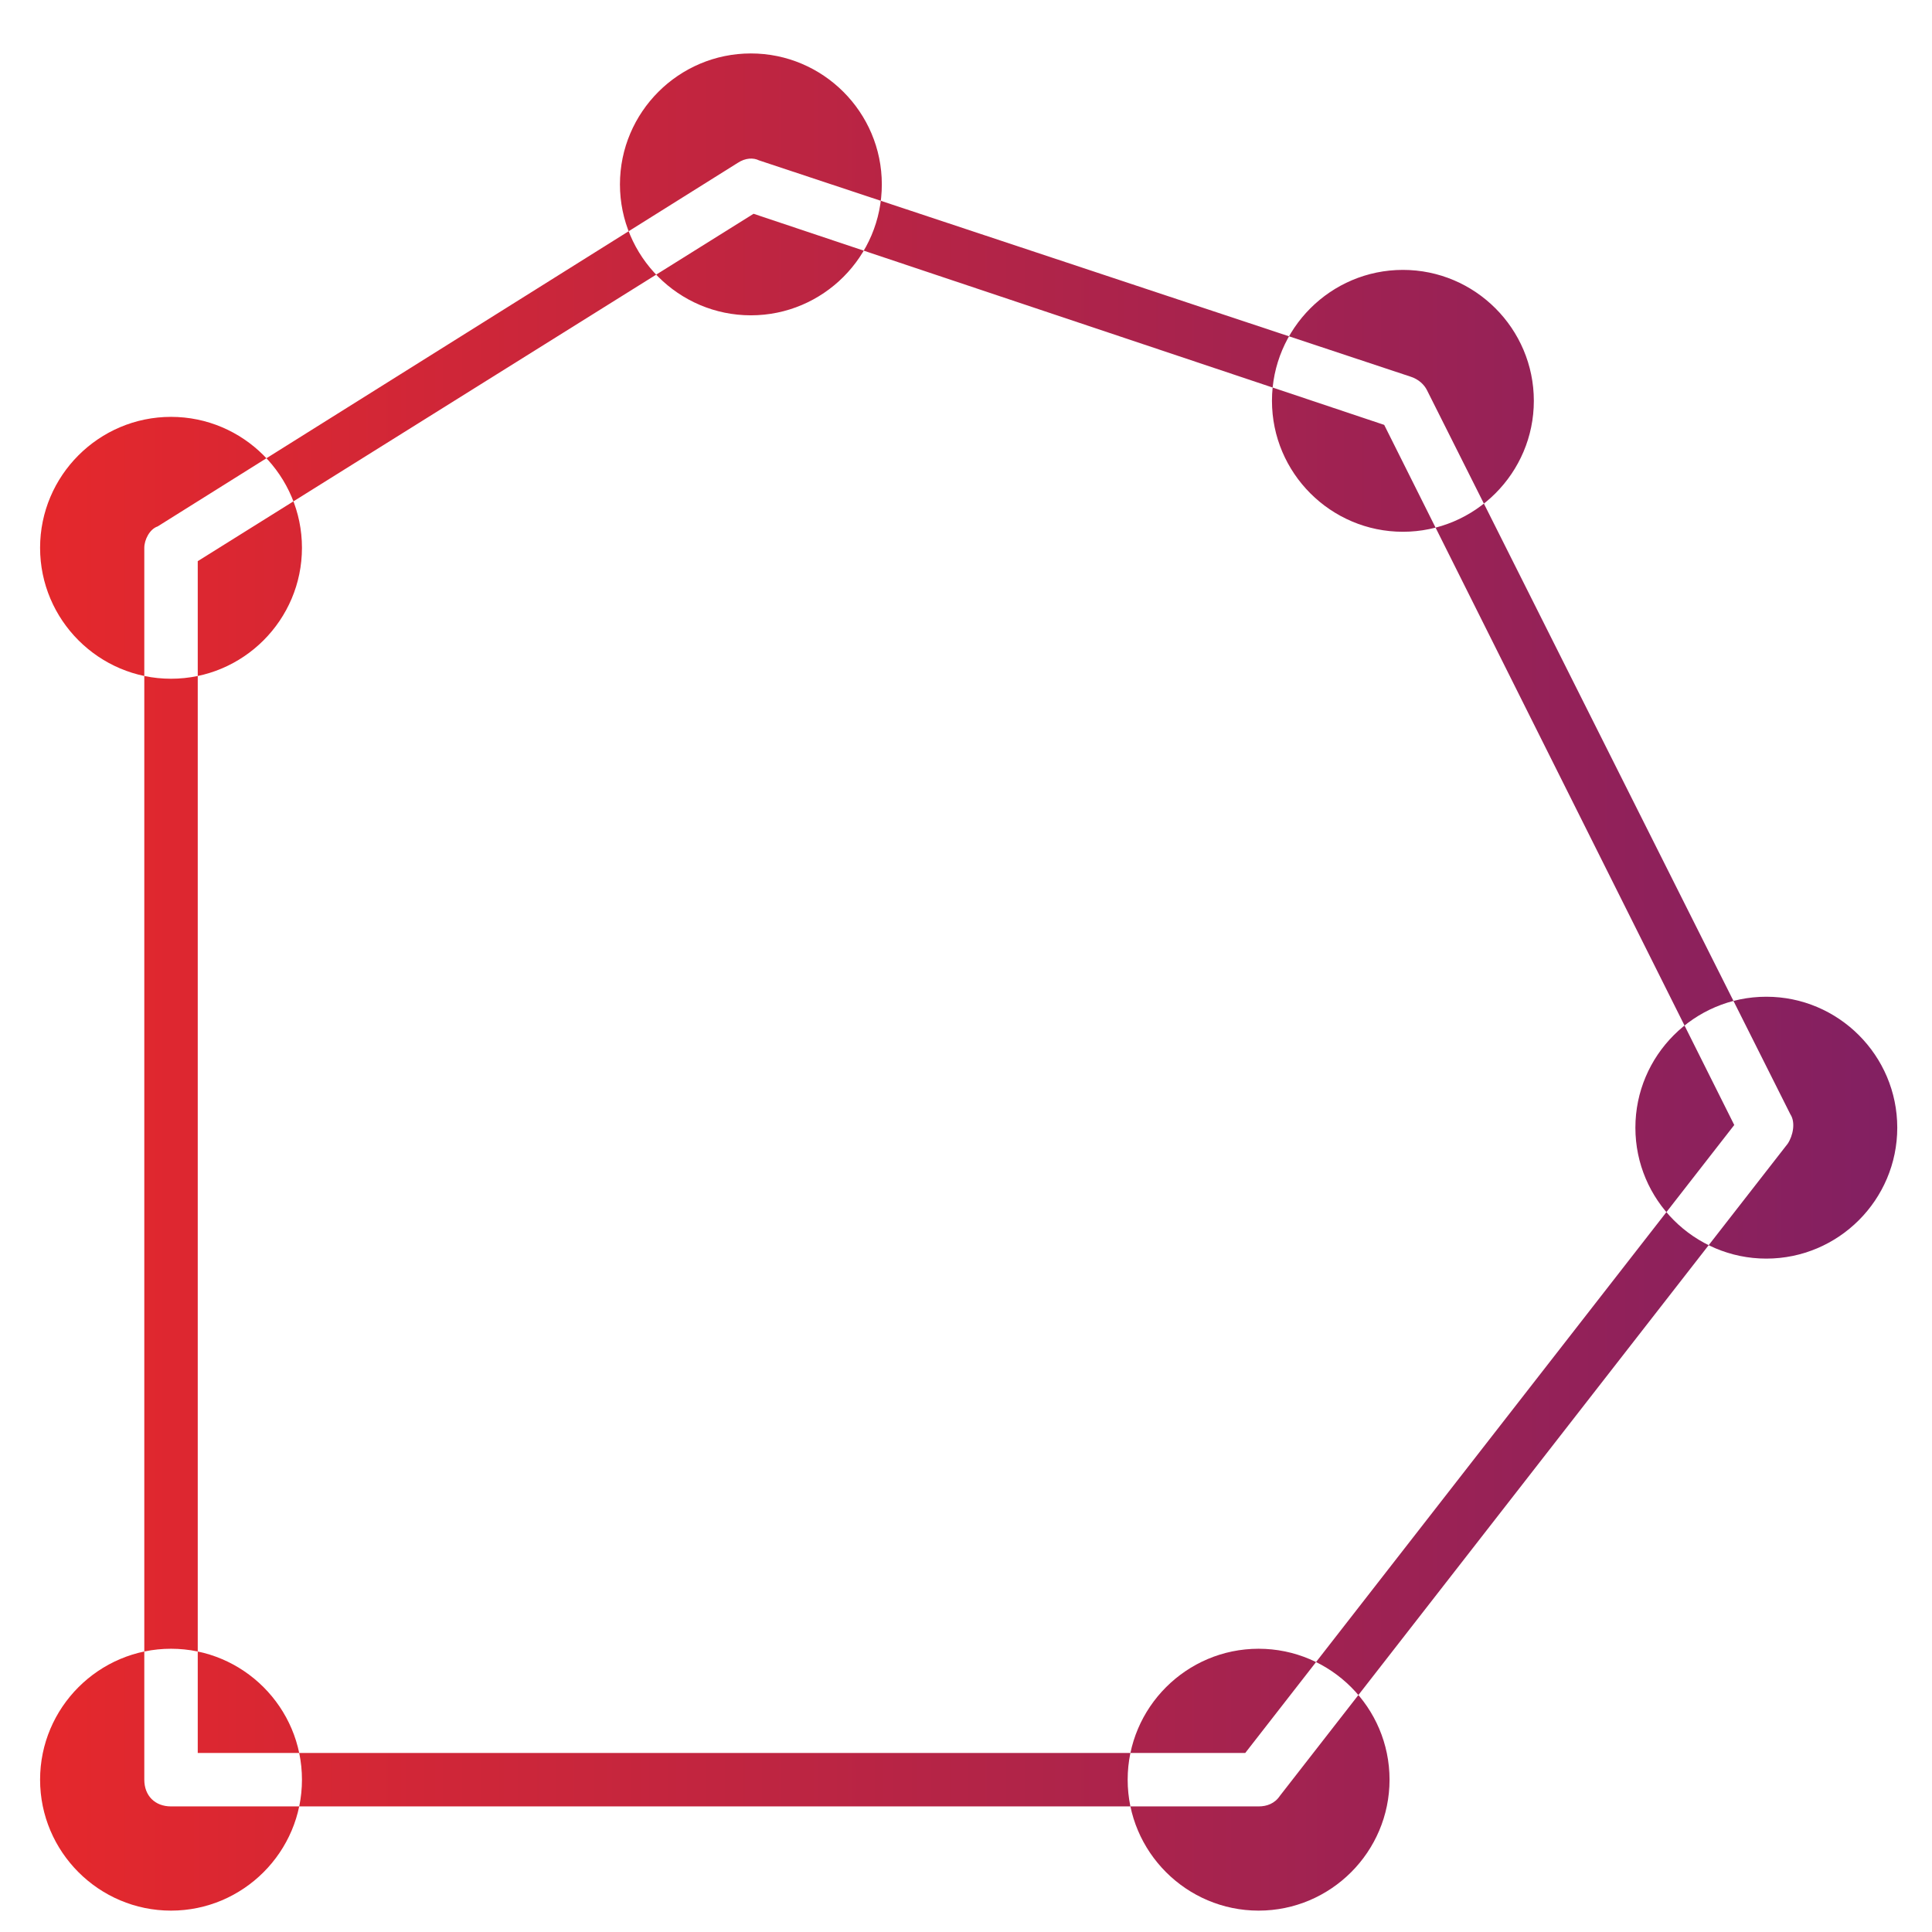 <?xml version="1.0" encoding="utf-8"?>
<!-- Generator: Adobe Illustrator 21.1.0, SVG Export Plug-In . SVG Version: 6.00 Build 0)  -->
<svg version="1.1" id="Layer_1" xmlns="http://www.w3.org/2000/svg" xmlns:xlink="http://www.w3.org/1999/xlink" x="0px" y="0px"
	 viewBox="0 0 72.3 72.3" style="enable-background:new 0 0 72.3 72.3;" xml:space="preserve">
<style type="text/css">
	.st0{fill:url(#SVGID_1_);}
</style>
<linearGradient id="SVGID_1_" gradientUnits="userSpaceOnUse" x1="1.483" y1="36.758" x2="71" y2="36.758">
	<stop  offset="0" style="stop-color:#E5282C"/>
	<stop  offset="1" style="stop-color:#822062"/>
</linearGradient>
<path class="st0" d="M47.1,67.6H6.4c-0.6,0-1-0.4-1-1V20.5c0-0.3,0.2-0.7,0.5-0.8L27.6,6.1c0.3-0.2,0.6-0.2,0.8-0.1l24.4,8.1
	c0.3,0.1,0.5,0.3,0.6,0.5L67,41.7c0.2,0.3,0.1,0.8-0.1,1.1l-19,24.4C47.7,67.5,47.4,67.6,47.1,67.6z M7.4,65.6h39.2l18.3-23.5
	L51.8,15.9L28.2,8L7.4,21V65.6z M47.1,61.7c-2.7,0-4.9,2.2-4.9,4.9c0,2.7,2.2,4.9,4.9,4.9s4.9-2.2,4.9-4.9
	C52,63.9,49.8,61.7,47.1,61.7z M6.4,61.7c-2.7,0-4.9,2.2-4.9,4.9c0,2.7,2.2,4.9,4.9,4.9s4.9-2.2,4.9-4.9
	C11.3,63.9,9.1,61.7,6.4,61.7z M6.4,15.6c-2.7,0-4.9,2.2-4.9,4.9s2.2,4.9,4.9,4.9s4.9-2.2,4.9-4.9S9.1,15.6,6.4,15.6z M28.1,2
	c-2.7,0-4.9,2.2-4.9,4.9s2.2,4.9,4.9,4.9S33,9.6,33,6.9S30.8,2,28.1,2z M52.5,10.1c-2.7,0-4.9,2.2-4.9,4.9s2.2,4.9,4.9,4.9
	s4.9-2.2,4.9-4.9S55.2,10.1,52.5,10.1z M66.1,37.3c-2.7,0-4.9,2.2-4.9,4.9s2.2,4.9,4.9,4.9c2.7,0,4.9-2.2,4.9-4.9
	S68.8,37.3,66.1,37.3z"/>
</svg>
